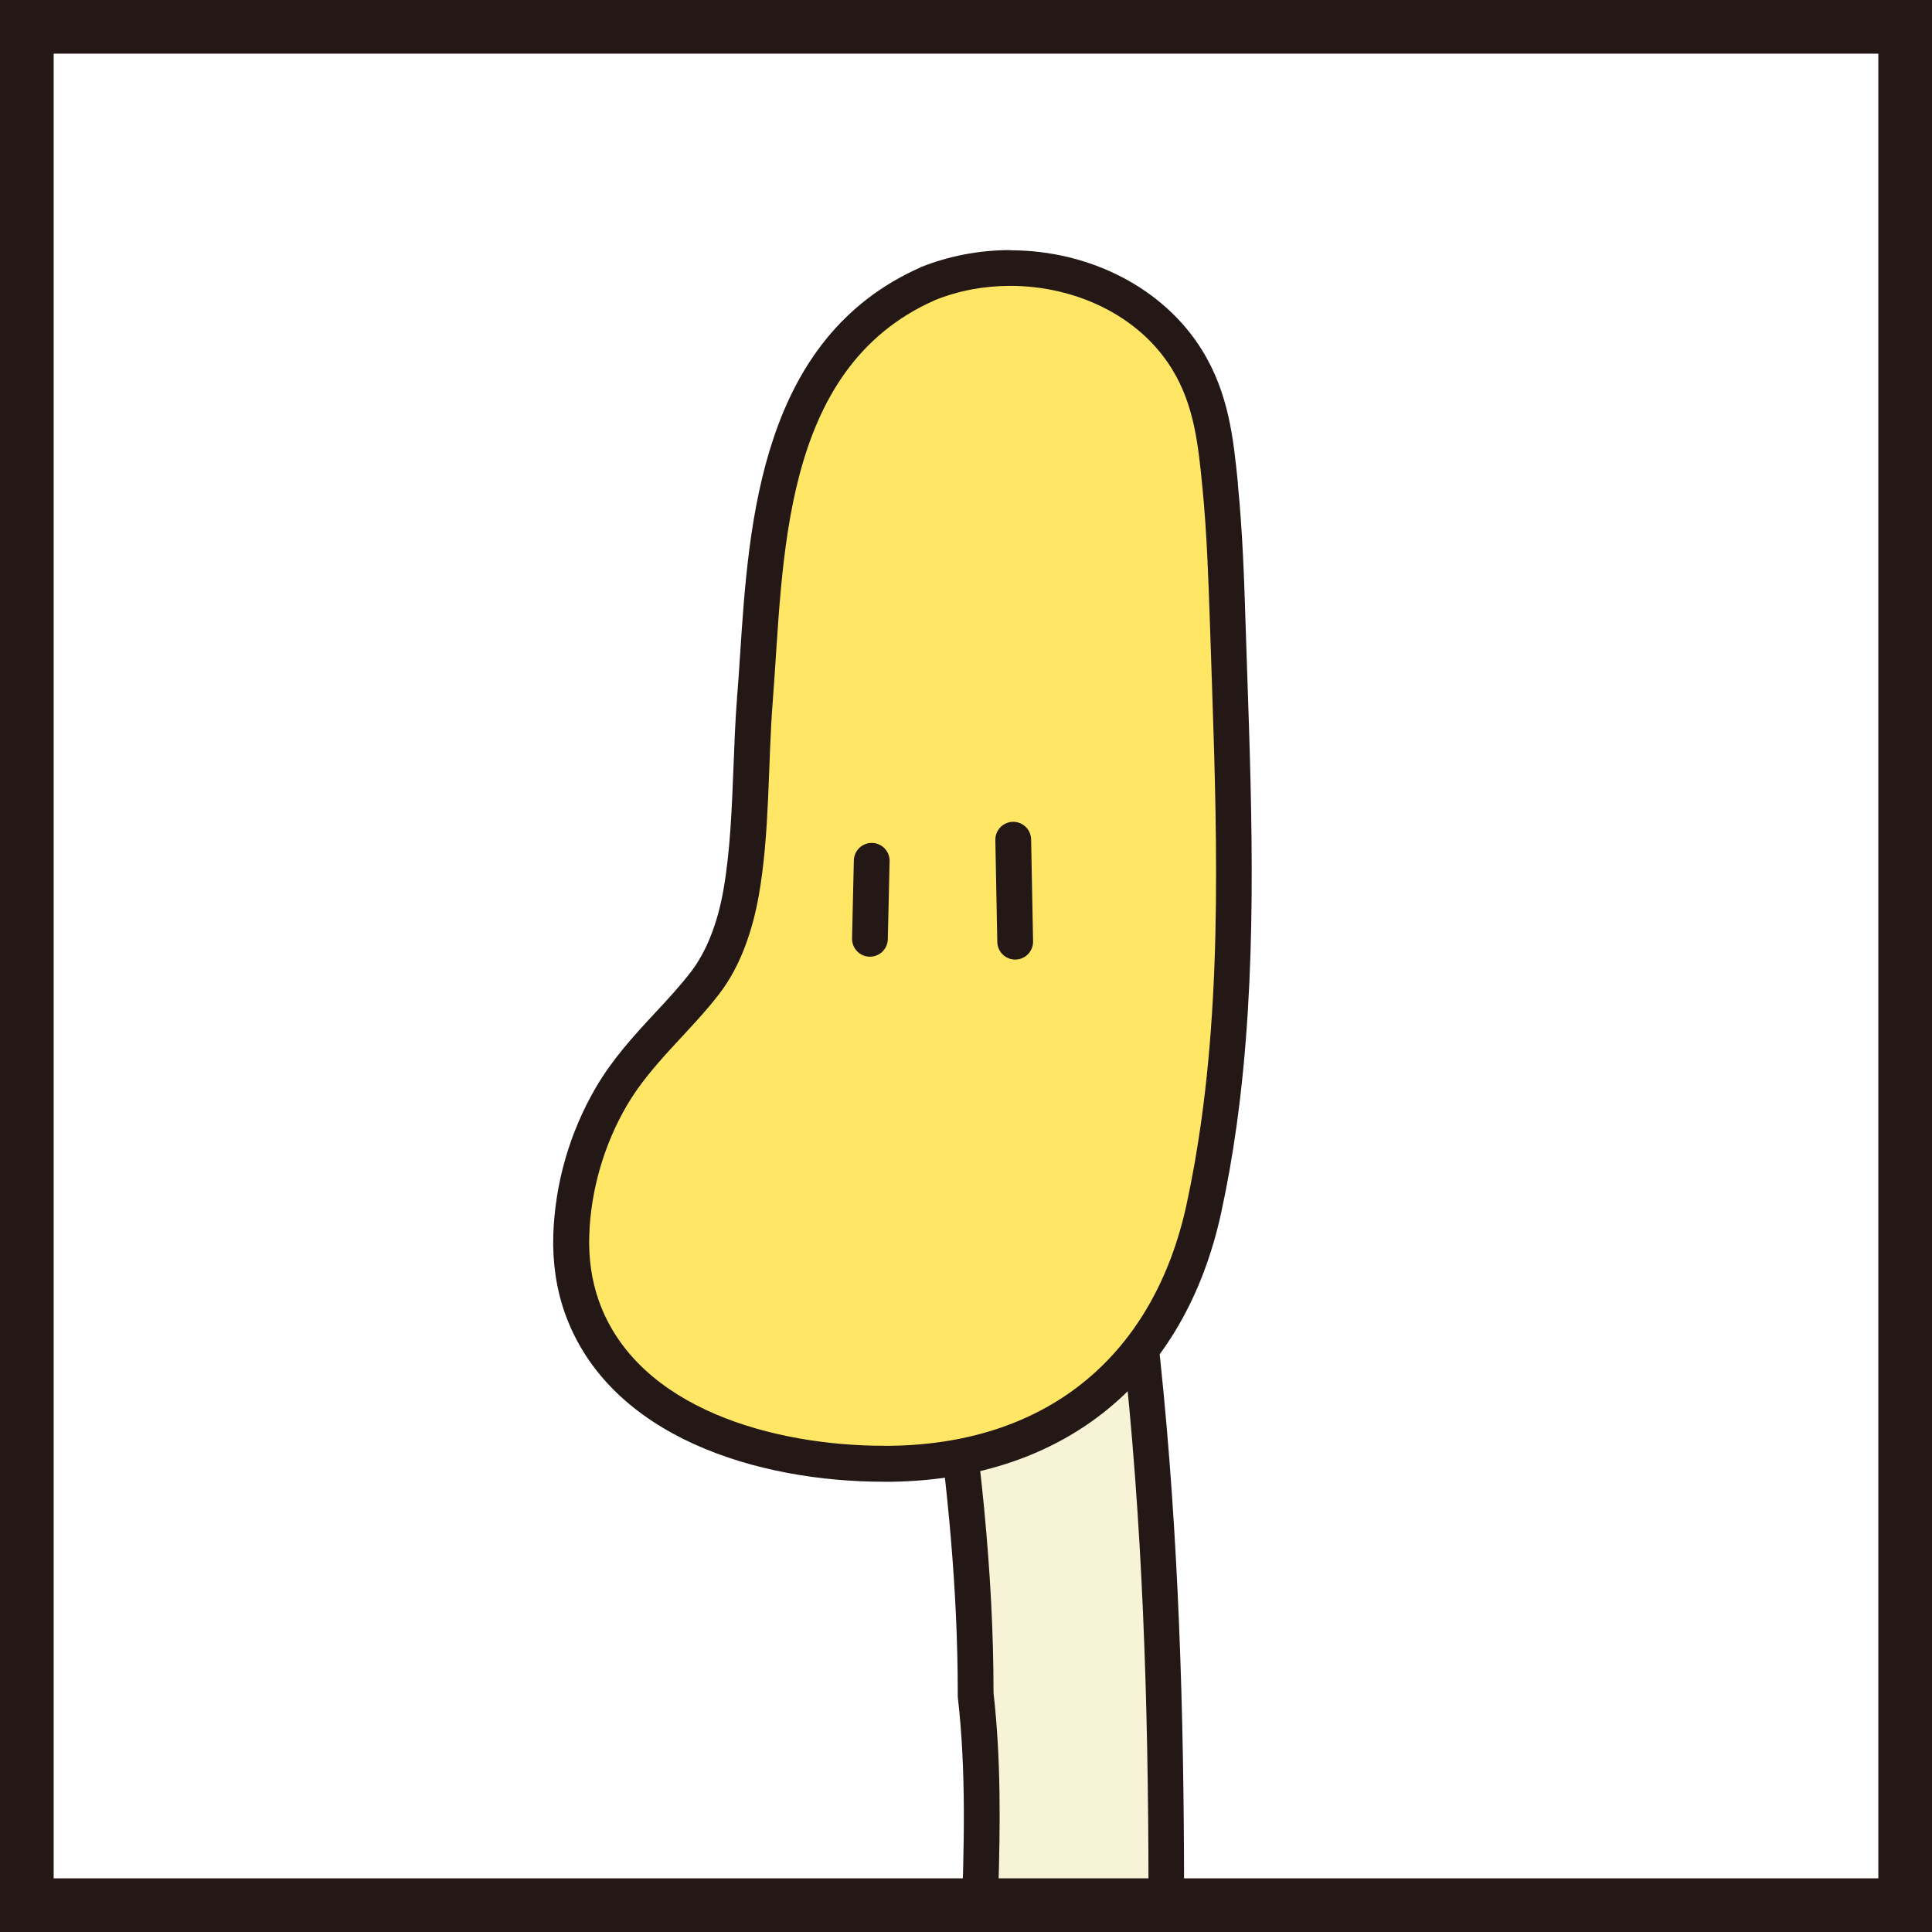 <?xml version="1.0" encoding="UTF-8"?>
<svg id="_레이어_2" data-name="레이어 2" xmlns="http://www.w3.org/2000/svg" xmlns:xlink="http://www.w3.org/1999/xlink" viewBox="0 0 108 108">
  <rect x="0" y="0" width="108" height="108" fill="#808080" stroke="none"/>
  <defs>
    <style>
      .cls-1, .cls-2 {
        fill: none;
      }

      .cls-1, .cls-2, .cls-3 {
        stroke: #231815;
        stroke-miterlimit: 10;
      }

      .cls-1, .cls-3 {
        stroke-width: 3px;
      }

      .cls-4 {
        clip-path: url(#clippath);
      }

      .cls-5 {
        fill: #f6f3d6;
      }

      .cls-6, .cls-3 {
        fill: #fff;
      }

      .cls-7 {
        fill: #ffe765;
      }

      .cls-8 {
        fill: #231815;
      }

      .cls-2 {
        stroke-linecap: round;
        stroke-width: 2px;
      }
    </style>
    <clipPath id="clippath">
      <rect class="cls-3" x="1.5" y="1.5" width="105" height="105"/>
    </clipPath>
  </defs>
  <g id="_레이어_3" data-name="레이어 3">
    <g>
      <rect class="cls-6" x="1.5" y="1.5" width="105" height="105"/>
      <g class="cls-4">
        <g>
          <g>
            <path class="cls-5" d="m57.65,150.81c-1.19,0-2.03-.27-2.5-.82l-.27-.3.02-.4c.42-8.96.55-17.97.4-26.78-.02-.89-.16-1.79-.31-2.74-.15-.91-.3-1.85-.33-2.81-.11-3.07,0-6.17.1-9.16.14-4.29.29-8.72-.2-13.05v-.11c0-11.48-2.25-23.28-4.41-34.68-.4-2.08-.79-4.16-1.17-6.24l-.19-1.03,10.54-1.42.23.85c.97,3.56,1.81,7.3,2.5,11.11,3.58,19.64,3.29,39.57,3,58.83l-.04,2.48c-.06,4.12-.14,8.24-.22,12.36-.02,1.1-.11,2.74-.2,4.48-.11,2.08-.22,4.23-.22,5.53,0,.14.02.33.04.55l.04.34-.18.29c-1.17,1.86-4.64,2.73-6.62,2.73h0Z"/>
            <path class="cls-8" d="m58.57,52.37c.99,3.65,1.81,7.33,2.49,11.03,3.71,20.38,3.24,40.75,2.95,61.12-.06,4.12-.14,8.24-.22,12.36-.05,2.41-.41,7.62-.42,10.02,0,.17.02.39.04.66-.86,1.37-3.79,2.26-5.77,2.26-.81,0-1.47-.15-1.75-.48.42-8.95.55-17.9.4-26.84-.03-1.86-.58-3.71-.65-5.57-.27-7.44.74-14.85-.1-22.29,0-13.66-3.09-27.5-5.59-41.1l8.63-1.16m1.47-2.22l-1.74.23-8.63,1.16-2.08.28.38,2.06c.38,2.08.78,4.16,1.17,6.25,2.16,11.36,4.39,23.11,4.39,34.49v.22c.49,4.26.35,8.46.2,12.9-.1,3.01-.21,6.13-.1,9.23.04,1.02.19,2,.34,2.94.15.91.29,1.78.3,2.6.15,8.8.02,17.79-.4,26.72l-.04.81.53.61c.67.77,1.77,1.16,3.26,1.16,2.11,0,6-.87,7.46-3.2l.37-.58-.07-.69c-.03-.3-.03-.41-.03-.44,0-1.27.12-3.42.22-5.49.09-1.74.17-3.39.2-4.5.07-3.69.16-8.04.22-12.37l.04-2.5c.28-19.31.57-39.28-3.02-59.01-.7-3.84-1.55-7.6-2.52-11.19l-.46-1.69h0Z"/>
          </g>
          <g>
            <path class="cls-7" d="m49.42,81.83c-6.65,0-14.58-2.3-16.88-8.76-.44-1.24-.64-2.6-.6-4.03.09-2.71.86-5.38,2.24-7.74.88-1.52,2.05-2.78,3.18-3.99.74-.8,1.44-1.55,2.07-2.37.95-1.24,1.64-2.97,2-5.01.39-2.23.49-4.63.58-6.94.05-1.28.1-2.6.2-3.89.06-.77.11-1.58.17-2.4.5-7.62,1.12-17.11,9.49-20.83,1.44-.58,3.03-.88,4.62-.88,4.16,0,7.95,1.96,9.89,5.12,1.37,2.23,1.61,4.65,1.84,6.99v.1c.26,2.57.35,5.17.43,7.69l.08,2.49c.29,8.4.58,17.09-.58,25.45-.23,1.63-.51,3.22-.83,4.73-1.94,8.92-8.29,14.13-17.43,14.27h-.45Z"/>
            <path class="cls-8" d="m56.47,15.98c3.58,0,7.17,1.61,9.04,4.64,1.27,2.06,1.48,4.33,1.71,6.67.25,2.55.33,5.11.42,7.67.29,9.04.78,18.63-.49,27.72-.22,1.57-.49,3.12-.82,4.65-1.8,8.28-7.59,13.34-16.47,13.49-.14,0-.29,0-.44,0-6.06,0-13.77-2.02-15.94-8.09-.42-1.18-.58-2.42-.54-3.66.08-2.51.81-5.06,2.1-7.27,1.38-2.36,3.53-4.1,5.18-6.26,1.19-1.55,1.85-3.55,2.19-5.44.63-3.55.51-7.33.79-10.93.61-7.75.37-18.54,9.06-22.39,1.33-.54,2.77-.8,4.21-.8m0-2h0c-1.72,0-3.43.33-4.96.94h-.03s-.03.03-.03.03c-8.92,3.96-9.59,14.2-10.08,21.68-.05.82-.11,1.62-.17,2.38-.1,1.31-.15,2.64-.2,3.93-.09,2.28-.18,4.64-.56,6.81-.33,1.88-.96,3.46-1.81,4.57-.6.78-1.28,1.52-2.01,2.3-1.17,1.26-2.37,2.56-3.31,4.17-1.46,2.5-2.28,5.34-2.38,8.22-.05,1.56.17,3.04.65,4.4,2.48,6.95,10.83,9.42,17.83,9.42.16,0,.31,0,.47,0,9.65-.16,16.35-5.65,18.39-15.06.33-1.53.62-3.14.85-4.8,1.18-8.46.88-17.19.59-25.64l-.08-2.42c-.08-2.56-.17-5.19-.43-7.81v-.09c-.25-2.46-.5-5-2-7.43-2.13-3.45-6.24-5.59-10.74-5.59h0Z"/>
          </g>
          <path class="cls-2" d="m48.73,48.12c-.03,1.45-.07,2.9-.1,4.36"/>
          <path class="cls-2" d="m56.64,46.94c.04,1.9.07,3.8.11,5.7"/>
        </g>
      </g>
      <rect class="cls-1" x="1.5" y="1.5" width="105" height="105"/>
    </g>
  </g>
</svg>